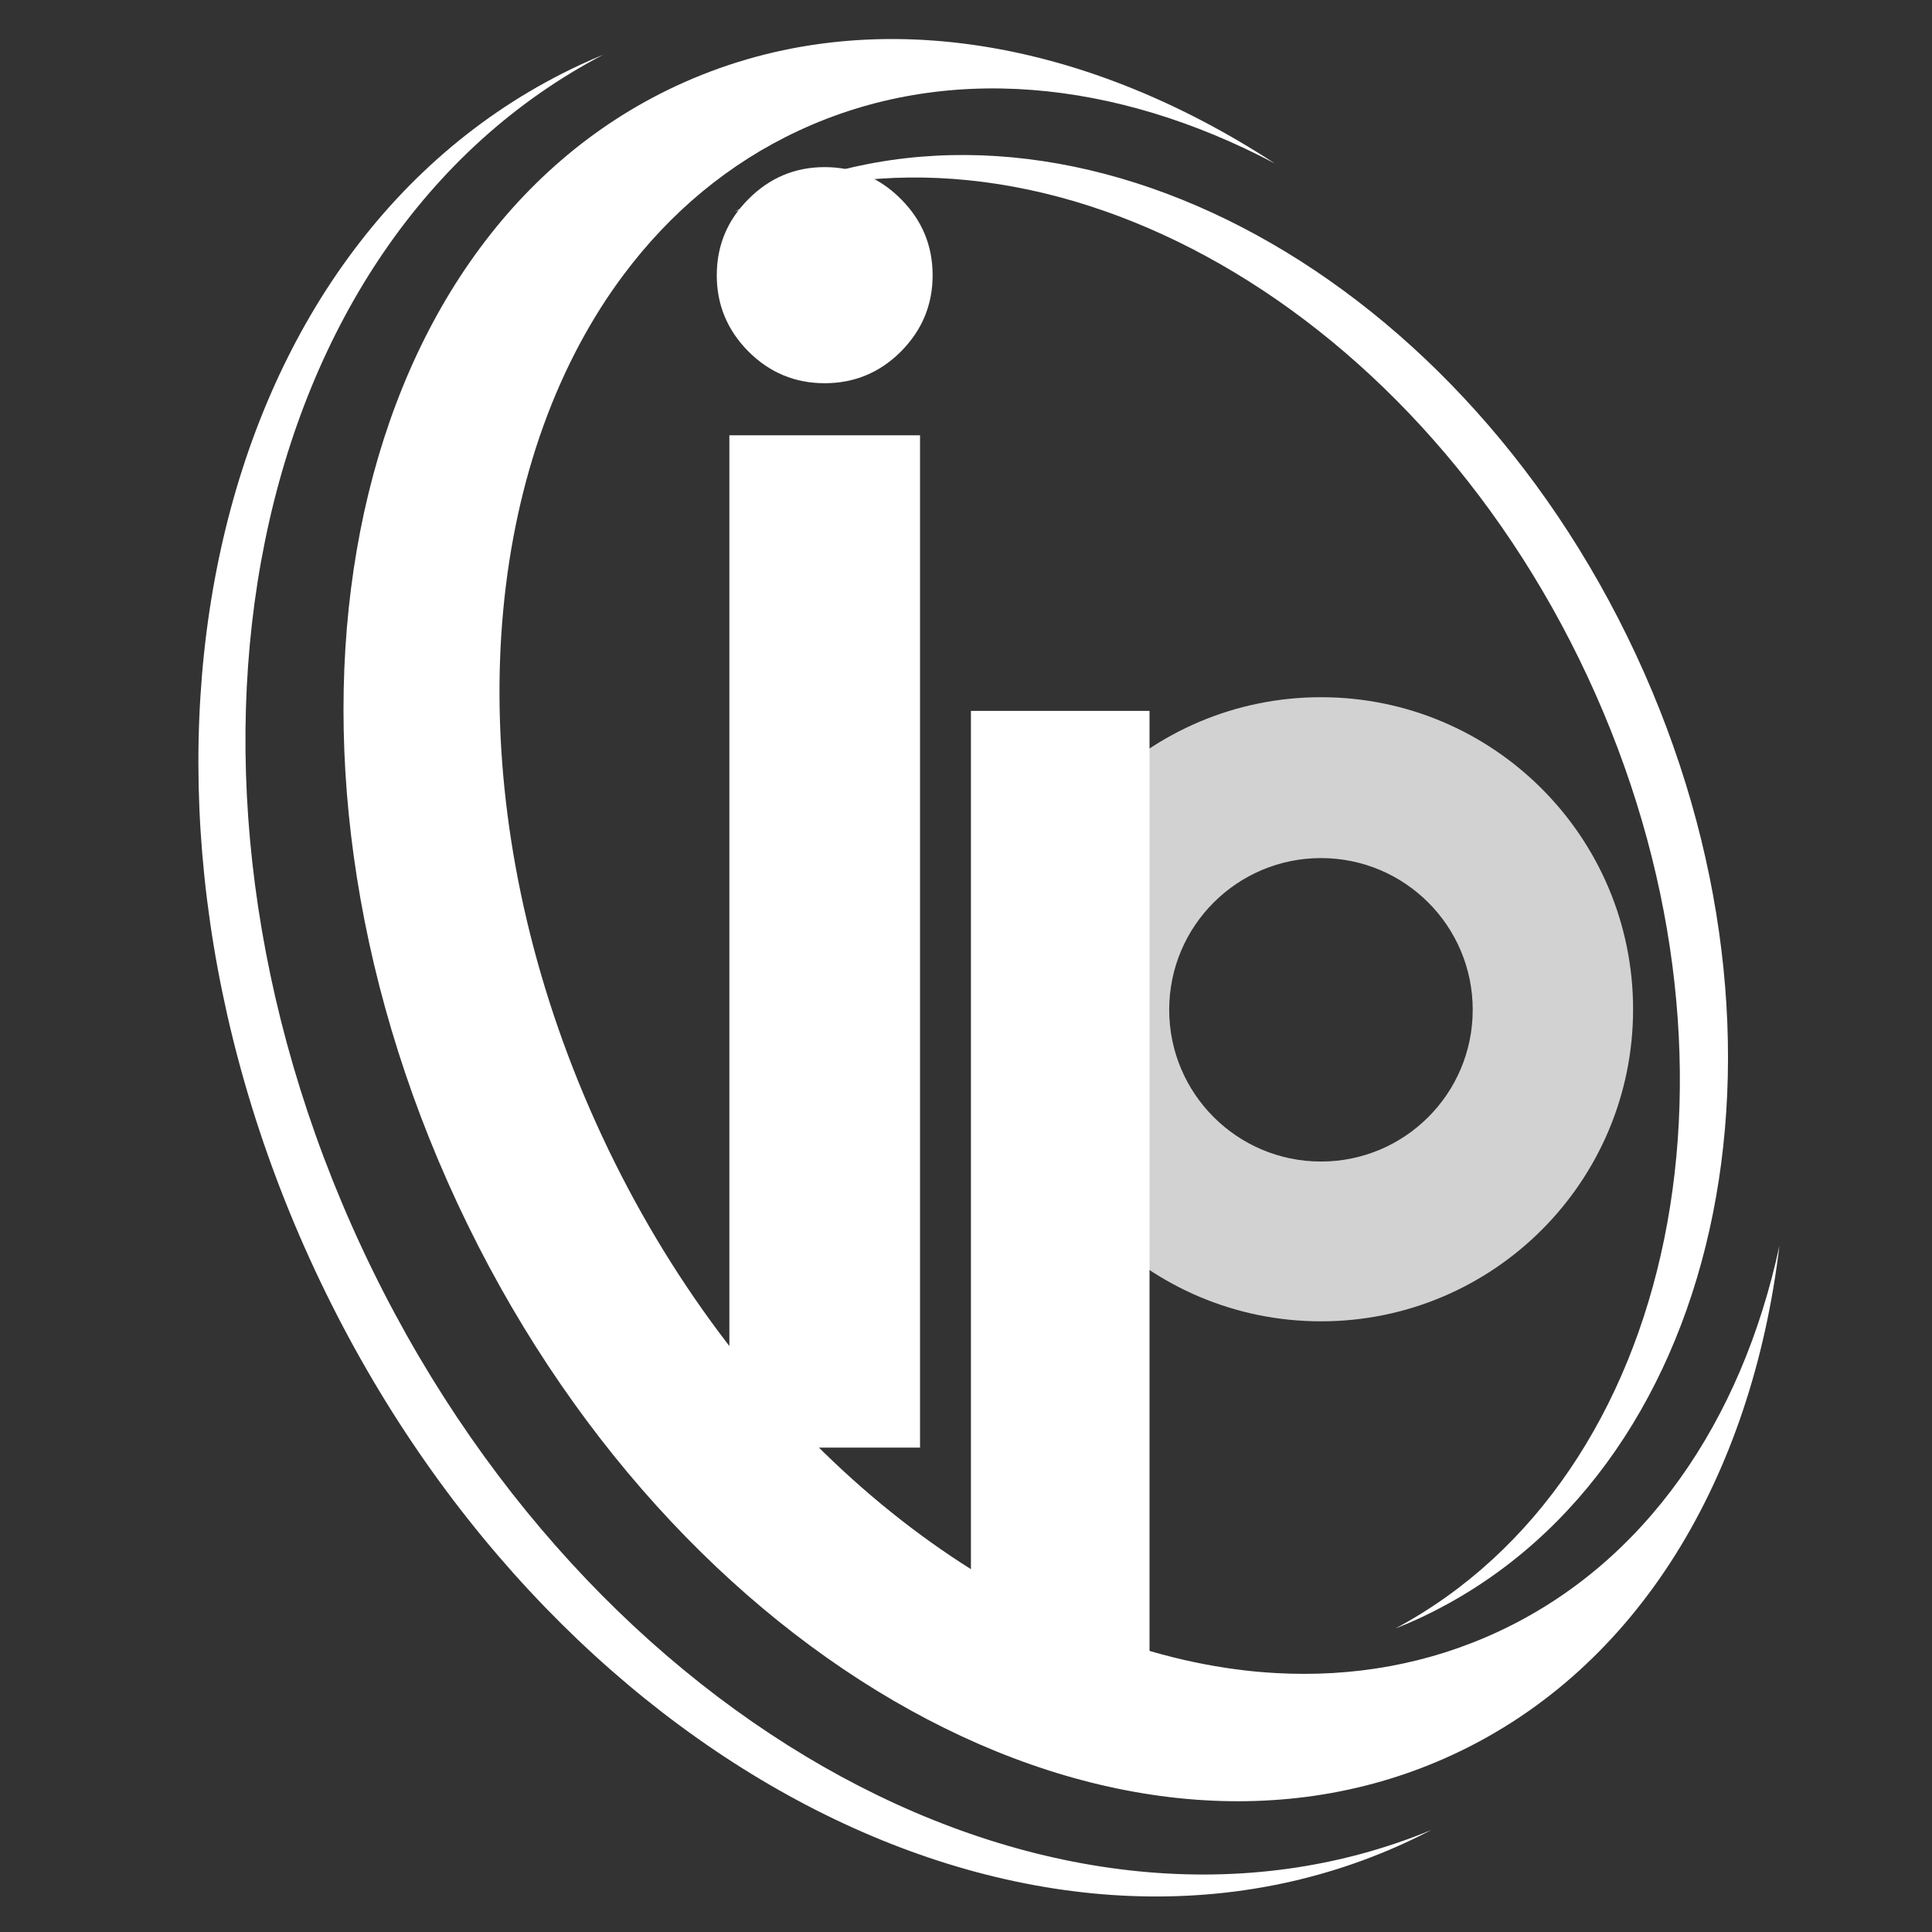 <svg xmlns="http://www.w3.org/2000/svg" xmlns:xlink="http://www.w3.org/1999/xlink" width="160" zoomAndPan="magnify" viewBox="0 0 120 120" height="160" preserveAspectRatio="xMidYMid meet" version="1.2"><rect x="0" y="0" width="120" height="120" fill="#333333" stroke="none"/><defs><filter x="0%" y="0%" width="100%" filterUnits="objectBoundingBox" id="95273d7a1f" height="100%"><feColorMatrix values="0 0 0 0 1 0 0 0 0 1 0 0 0 0 1 0 0 0 1 0" type="matrix" in="SourceGraphic"/></filter><clipPath id="a88939bf43"><path d="M 0.668 1.305 L 39.668 1.305 L 39.668 40.07 L 0.668 40.07 Z M 0.668 1.305 "/></clipPath><clipPath id="4492541eae"><rect x="0" width="40" y="0" height="41"/></clipPath></defs><g id="9249df6bf0"><path style=" stroke:none;fill-rule:nonzero;fill:#ffffff;fill-opacity:1;" d="M 88.906 113.664 C 88.434 113.91 87.949 114.148 87.457 114.379 C 64.168 125.238 33.762 109.344 19.555 78.875 C 5.348 48.406 12.715 14.898 36.008 4.039 C 36.496 3.812 36.992 3.594 37.484 3.391 C 15.336 14.949 8.57 47.684 22.48 77.512 C 36.391 107.34 65.816 123.199 88.906 113.664 Z M 88.906 113.664 "/><path style=" stroke:none;fill-rule:nonzero;fill:#ffffff;fill-opacity:1;" d="M 110.523 77.375 C 108.801 91.734 101.797 103.598 90.301 108.957 C 69.461 118.676 41.754 103.355 28.414 74.746 C 15.07 46.133 21.145 15.062 41.984 5.344 C 53.48 -0.016 67.07 2.246 79.18 10.152 C 69.324 4.945 58.727 3.863 49.598 8.121 C 45.254 10.145 41.617 13.211 38.75 17.043 C 37.738 18.387 36.828 19.832 36.008 21.359 C 29.145 34.18 29.152 52.887 37.391 70.559 C 45.629 88.223 59.957 100.258 74.191 103.242 C 75.891 103.598 77.582 103.828 79.262 103.918 C 84.039 104.184 88.723 103.367 93.07 101.34 C 102.199 97.086 108.18 88.27 110.523 77.375 Z M 110.523 77.375 "/><path style=" stroke:none;fill-rule:nonzero;fill:#ffffff;fill-opacity:1;" d="M 101.594 40.621 C 112.938 64.949 106.934 91.758 88.188 100.5 C 87.684 100.734 87.184 100.949 86.672 101.148 C 104.258 91.723 109.645 65.695 98.602 42.016 C 87.559 18.336 64.156 5.73 45.637 13.145 C 46.117 12.879 46.605 12.633 47.105 12.398 C 65.852 3.656 90.246 16.289 101.594 40.621 Z M 101.594 40.621 "/><g style="fill:#ffffff;fill-opacity:1;"><g transform="translate(39.786, 90.146)"><path style="stroke:none" d="M 18.141 -73.047 C 18.141 -74.891 17.484 -76.469 16.172 -77.781 C 14.859 -79.102 13.281 -79.766 11.438 -79.766 C 9.594 -79.766 8.016 -79.102 6.703 -77.781 C 5.391 -76.469 4.734 -74.891 4.734 -73.047 C 4.734 -71.211 5.391 -69.633 6.703 -68.312 C 8.016 -67 9.594 -66.344 11.438 -66.344 C 13.281 -66.344 14.859 -67 16.172 -68.312 C 17.484 -69.633 18.141 -71.211 18.141 -73.047 Z M 17.359 -0.234 L 17.359 -63.109 L 5.516 -63.109 L 5.516 -0.234 Z M 17.359 -0.234 "/></g></g><g style="fill:#ffffff;fill-opacity:1;"><g transform="translate(55.118, 103.358)"><path style="stroke:none" d="M 16.281 -0.219 L 16.281 -59.203 L 5.188 -59.203 L 5.188 -0.219 Z M 16.281 -0.219 "/></g></g><g mask="url(#d9b00bc7a9)" transform="matrix(1,0,0,1,62,42)"><g clip-path="url(#4492541eae)"><g clip-rule="nonzero" clip-path="url(#a88939bf43)"><path style=" stroke:none;fill-rule:nonzero;fill:#ffffff;fill-opacity:1;" d="M 20.051 1.305 C 9.344 1.305 0.668 9.984 0.668 20.691 C 0.668 31.395 9.344 40.07 20.051 40.07 C 30.754 40.07 39.434 31.395 39.434 20.691 C 39.434 9.984 30.754 1.305 20.051 1.305 Z M 20.051 30.145 C 14.844 30.145 10.621 25.926 10.621 20.719 C 10.621 15.516 14.844 11.297 20.051 11.297 C 25.254 11.297 29.473 15.516 29.473 20.719 C 29.473 25.926 25.254 30.145 20.051 30.145 Z M 20.051 30.145 "/></g></g><mask id="d9b00bc7a9"><g filter="url(#95273d7a1f)"><rect x="0" width="120" y="0" height="120" style="fill:#000000;fill-opacity:0.78;stroke:none;"/></g></mask></g></g></svg>